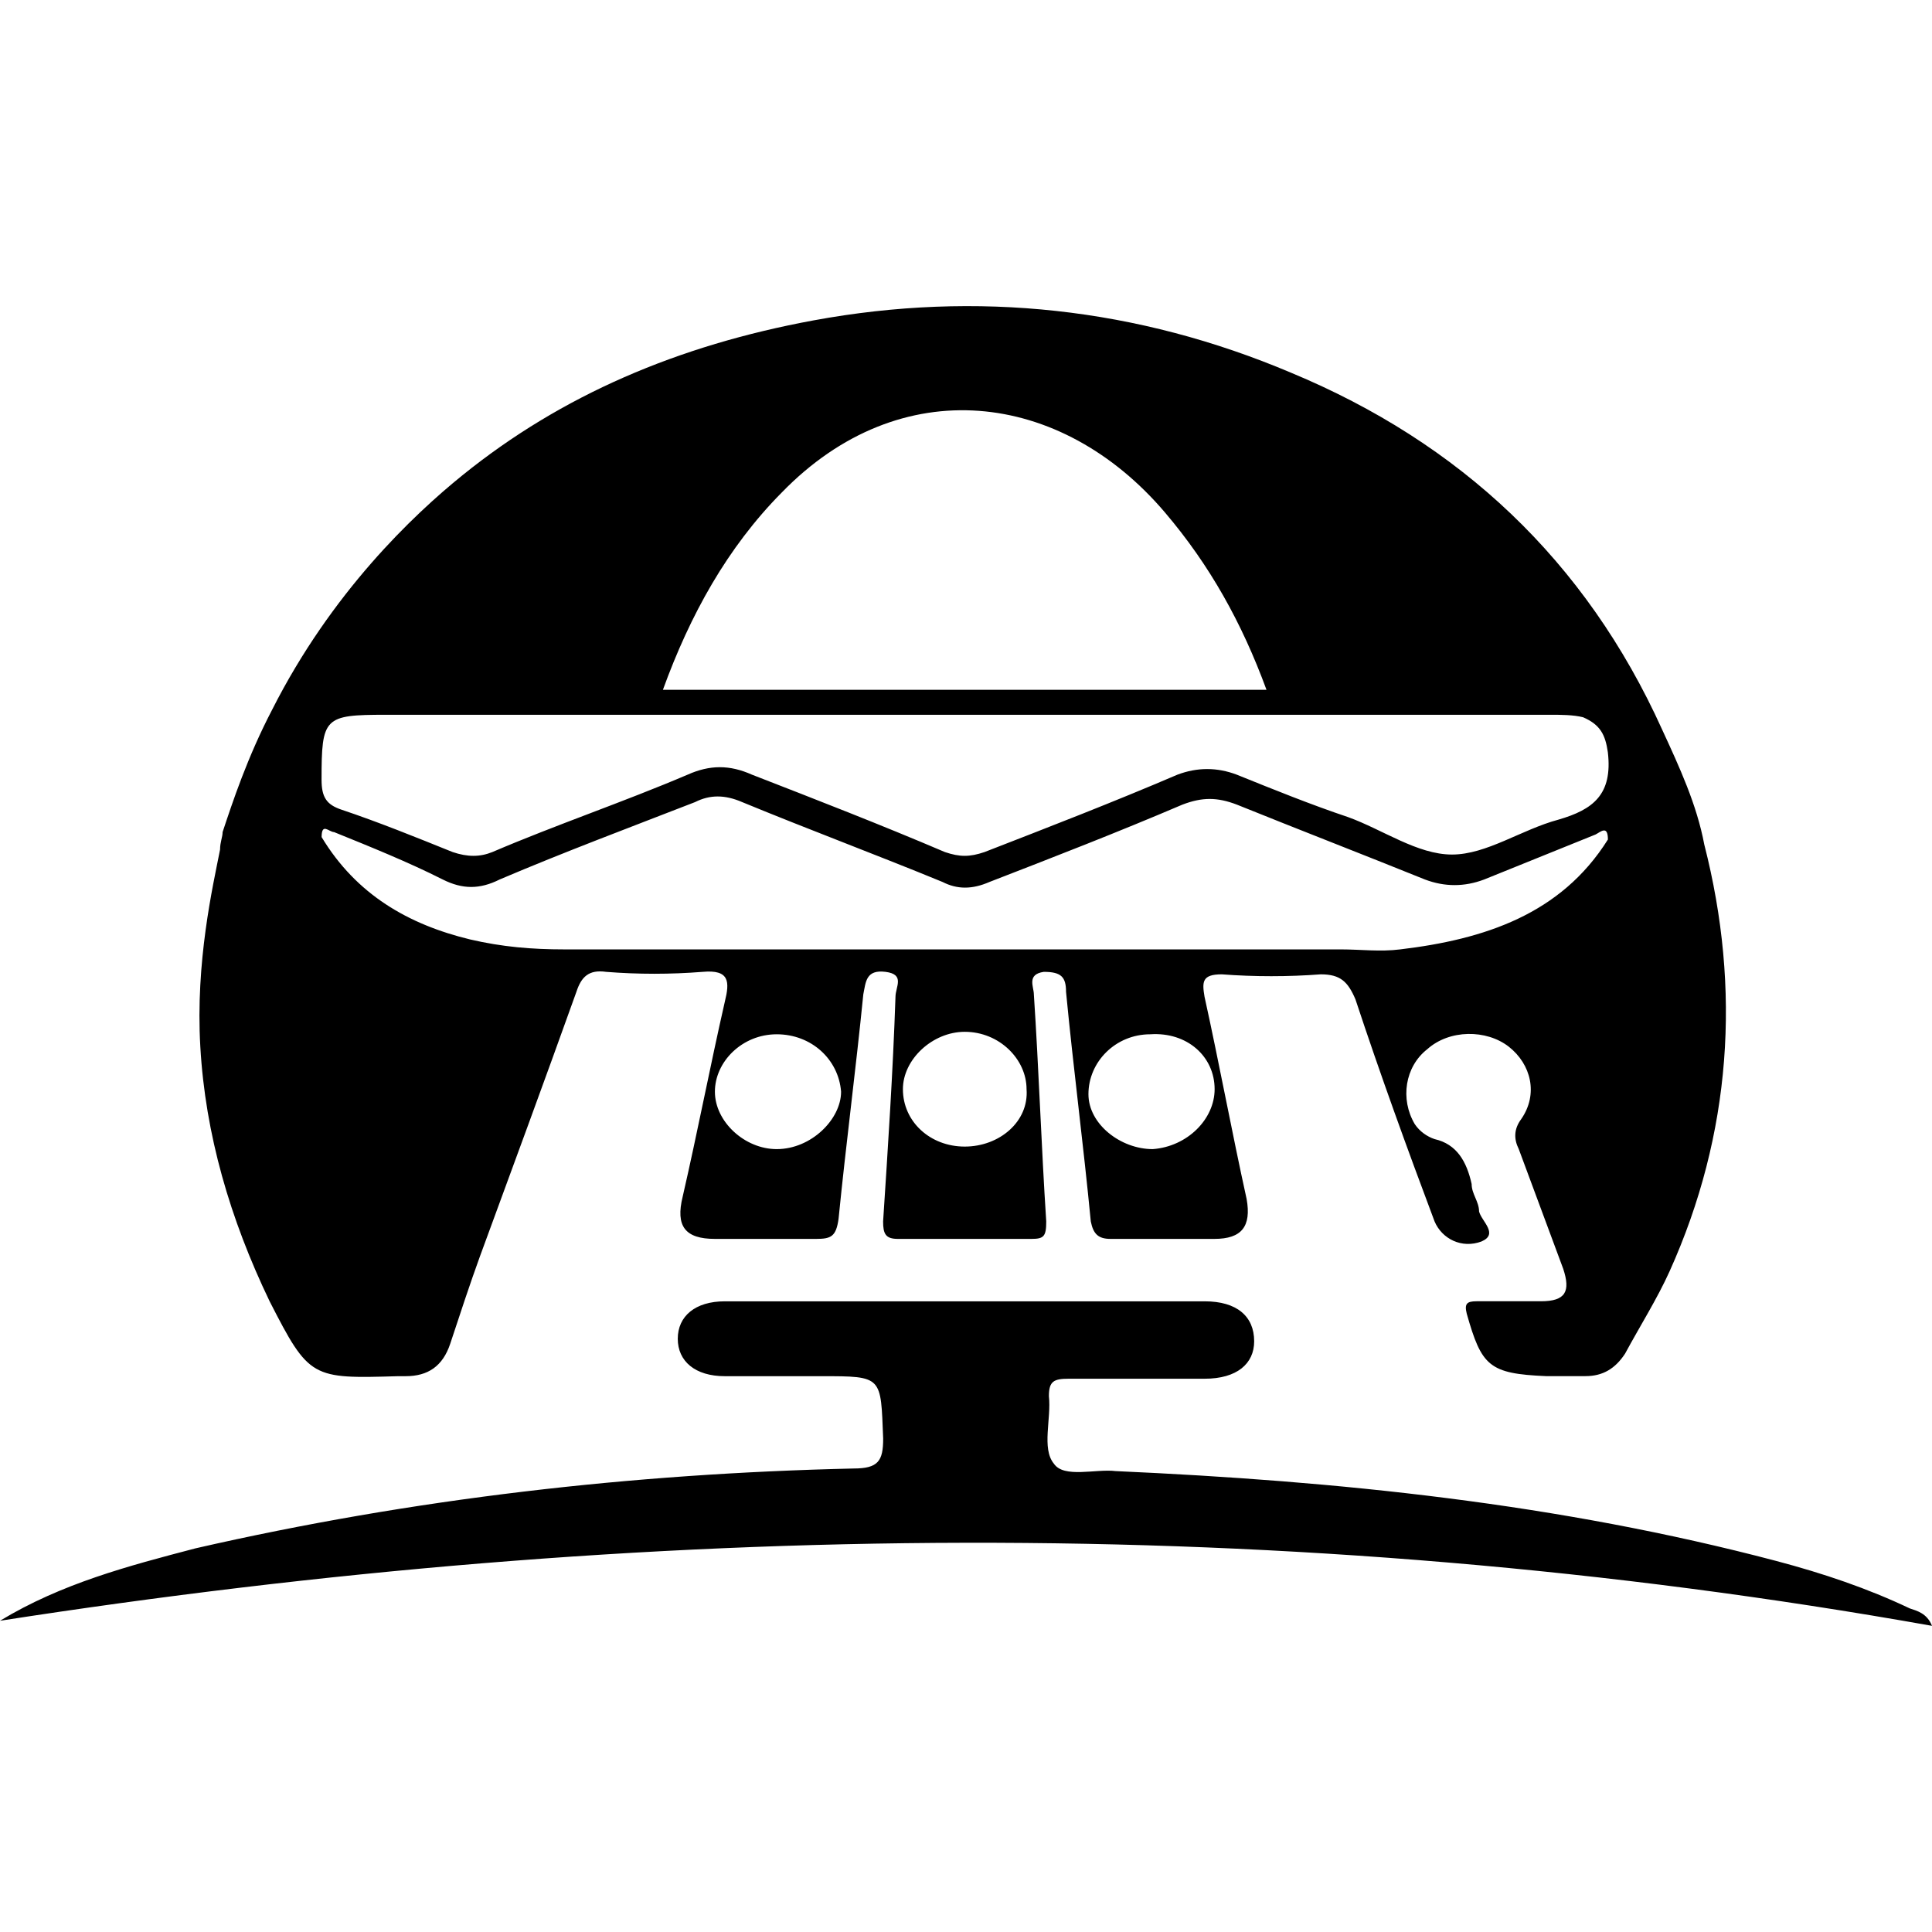 <svg width="32" height="32" viewBox="0 0 32 32" fill="none" xmlns="http://www.w3.org/2000/svg">
<g clip-path="url(#clip0_21320_2315)">
<path d="M6.596 22.794C6.637 22.794 6.678 22.794 6.719 22.794C7.088 22.794 7.333 22.629 7.457 22.257C7.62 21.762 7.784 21.265 7.949 20.81C8.481 19.362 9.014 17.916 9.547 16.428C9.628 16.18 9.752 16.056 10.039 16.097C10.571 16.139 11.104 16.139 11.637 16.097C12.087 16.056 12.087 16.262 12.005 16.593C11.76 17.668 11.555 18.742 11.308 19.817C11.185 20.313 11.35 20.52 11.841 20.52C12.414 20.52 12.947 20.52 13.52 20.52C13.766 20.52 13.848 20.479 13.889 20.19C14.012 18.95 14.176 17.71 14.299 16.47C14.341 16.263 14.341 16.056 14.668 16.097C14.995 16.139 14.832 16.345 14.832 16.511C14.79 17.751 14.708 18.991 14.627 20.231C14.627 20.437 14.668 20.52 14.872 20.52C15.609 20.52 16.347 20.52 17.084 20.52C17.289 20.52 17.329 20.479 17.329 20.231C17.248 18.991 17.206 17.71 17.124 16.47C17.124 16.345 17.001 16.139 17.288 16.097C17.575 16.097 17.657 16.18 17.657 16.428C17.78 17.71 17.944 18.95 18.067 20.231C18.108 20.437 18.19 20.52 18.394 20.52C18.968 20.52 19.541 20.52 20.115 20.52C20.566 20.52 20.729 20.314 20.648 19.859C20.402 18.742 20.197 17.627 19.951 16.51C19.909 16.262 19.909 16.138 20.237 16.138C20.77 16.179 21.343 16.179 21.876 16.138C22.203 16.138 22.326 16.262 22.45 16.551C22.86 17.791 23.31 19.031 23.761 20.231C23.884 20.52 24.211 20.686 24.54 20.562C24.826 20.437 24.54 20.231 24.498 20.066C24.498 19.901 24.375 19.777 24.375 19.611C24.293 19.239 24.129 18.95 23.761 18.867C23.637 18.825 23.515 18.742 23.433 18.619C23.188 18.205 23.27 17.668 23.639 17.379C24.007 17.048 24.621 17.048 24.991 17.337C25.36 17.627 25.483 18.123 25.196 18.536C25.073 18.701 25.073 18.867 25.155 19.031C25.4 19.693 25.647 20.354 25.892 21.016C26.015 21.388 25.934 21.553 25.523 21.553C25.155 21.553 24.826 21.553 24.458 21.553C24.294 21.553 24.253 21.594 24.294 21.759C24.54 22.627 24.663 22.752 25.605 22.793C25.81 22.793 26.056 22.793 26.261 22.793C26.548 22.793 26.753 22.669 26.916 22.421C27.162 21.965 27.449 21.511 27.654 21.056C28.678 18.782 28.842 16.385 28.228 13.987C28.104 13.326 27.817 12.706 27.531 12.086C26.261 9.275 24.171 7.332 21.385 6.174C18.845 5.098 16.182 4.809 13.478 5.306C11.226 5.721 9.3 6.547 7.662 7.87C6.843 8.531 5.49 9.813 4.507 11.756C4.097 12.542 3.852 13.285 3.687 13.782C3.687 13.865 3.645 13.947 3.645 14.071C3.523 14.691 3.236 15.931 3.318 17.337C3.4 18.785 3.81 20.19 4.466 21.554C5.121 22.836 5.163 22.836 6.596 22.794ZM12.865 19.033C12.333 19.033 11.841 18.577 11.841 18.082C11.841 17.586 12.291 17.131 12.865 17.131C13.439 17.131 13.889 17.545 13.931 18.082C13.931 18.536 13.439 19.033 12.865 19.033ZM15.979 18.991C15.405 18.991 14.955 18.577 14.955 18.04C14.955 17.545 15.447 17.09 15.979 17.09C16.553 17.09 17.003 17.545 17.003 18.04C17.044 18.577 16.553 18.991 15.979 18.991ZM20.118 18.04C20.118 18.536 19.667 18.991 19.093 19.033C18.561 19.033 18.028 18.619 18.028 18.123C18.028 17.586 18.478 17.131 19.052 17.131C19.666 17.09 20.118 17.502 20.118 18.04ZM23.191 15.725C22.863 15.767 22.535 15.725 22.208 15.725C17.906 15.725 13.645 15.725 9.343 15.725C8.81 15.725 8.318 15.684 7.786 15.56C6.762 15.312 5.901 14.816 5.327 13.865C5.327 13.617 5.451 13.782 5.533 13.782C6.145 14.03 6.76 14.278 7.333 14.567C7.661 14.732 7.947 14.732 8.276 14.567C9.342 14.113 10.448 13.699 11.513 13.285C11.759 13.161 12.005 13.161 12.292 13.285C13.398 13.741 14.504 14.153 15.611 14.608C15.856 14.733 16.102 14.733 16.389 14.608C17.455 14.195 18.52 13.782 19.585 13.327C19.913 13.202 20.159 13.202 20.486 13.327C21.511 13.741 22.576 14.153 23.601 14.567C23.928 14.691 24.256 14.691 24.583 14.567C25.198 14.319 25.813 14.071 26.427 13.822C26.509 13.781 26.632 13.658 26.632 13.905C25.853 15.146 24.583 15.559 23.191 15.725ZM12.947 8.159C14.913 6.133 17.576 6.464 19.297 8.49C20.035 9.358 20.567 10.309 20.977 11.425C17.659 11.425 14.34 11.425 10.98 11.425C11.43 10.185 12.046 9.069 12.947 8.159ZM6.391 11.839C9.587 11.839 12.783 11.839 15.978 11.839C19.214 11.839 22.452 11.839 25.688 11.839C25.852 11.839 26.057 11.839 26.221 11.88C26.508 12.005 26.589 12.17 26.631 12.459C26.713 13.162 26.385 13.41 25.812 13.576C25.198 13.741 24.624 14.154 24.05 14.154C23.476 14.154 22.902 13.741 22.329 13.534C21.715 13.328 21.099 13.079 20.485 12.831C20.158 12.707 19.83 12.707 19.502 12.831C18.437 13.287 17.372 13.699 16.306 14.113C16.061 14.196 15.896 14.196 15.651 14.113C14.585 13.658 13.52 13.245 12.455 12.831C12.086 12.666 11.758 12.666 11.389 12.831C10.324 13.285 9.218 13.658 8.154 14.113C7.949 14.196 7.744 14.196 7.498 14.113C6.883 13.865 6.269 13.616 5.654 13.41C5.408 13.327 5.326 13.204 5.326 12.914C5.326 11.88 5.367 11.839 6.391 11.839ZM-0 26.845C1.024 26.225 2.13 25.936 3.236 25.646C6.843 24.82 10.489 24.406 14.136 24.323C14.546 24.323 14.628 24.199 14.628 23.828C14.586 22.794 14.628 22.794 13.603 22.794C13.071 22.794 12.538 22.794 12.005 22.794C11.513 22.794 11.226 22.546 11.226 22.174C11.226 21.802 11.513 21.554 12.005 21.554C14.669 21.554 17.29 21.554 19.954 21.554C20.486 21.554 20.773 21.802 20.773 22.216C20.773 22.588 20.486 22.836 19.954 22.836C19.217 22.836 18.438 22.836 17.701 22.836C17.455 22.836 17.373 22.877 17.373 23.125C17.415 23.497 17.25 23.993 17.455 24.242C17.619 24.489 18.152 24.325 18.479 24.366C22.167 24.531 25.814 24.903 29.419 25.854C30.198 26.06 30.935 26.309 31.631 26.64C31.755 26.681 31.918 26.723 32 26.929C21.306 25.026 10.653 25.191 -0 26.845Z" fill="url(#paint0_linear_21320_2315)" style=""/>
</g>
<defs>
<linearGradient id="paint0_linear_21320_2315" x1="32.491" y1="10.296" x2="32.491" y2="27.043" gradientUnits="userSpaceOnUse">
<stop stop-color="#FFAD0F" style="stop-color:#FFAD0F;stop-color:color(display-p3 1 0.678 0.059);stop-opacity:1;"/>
<stop offset="1" stop-color="#F91E13" style="stop-color:#F91E13;stop-color:color(display-p3 0.977 0.118 0.074);stop-opacity:1;"/>
</linearGradient>
<clipPath id="clip0_21320_2315">
<rect width="32" height="32" fill="white" style="fill:white;fill-opacity:1;"/>
</clipPath>
</defs>
</svg>
